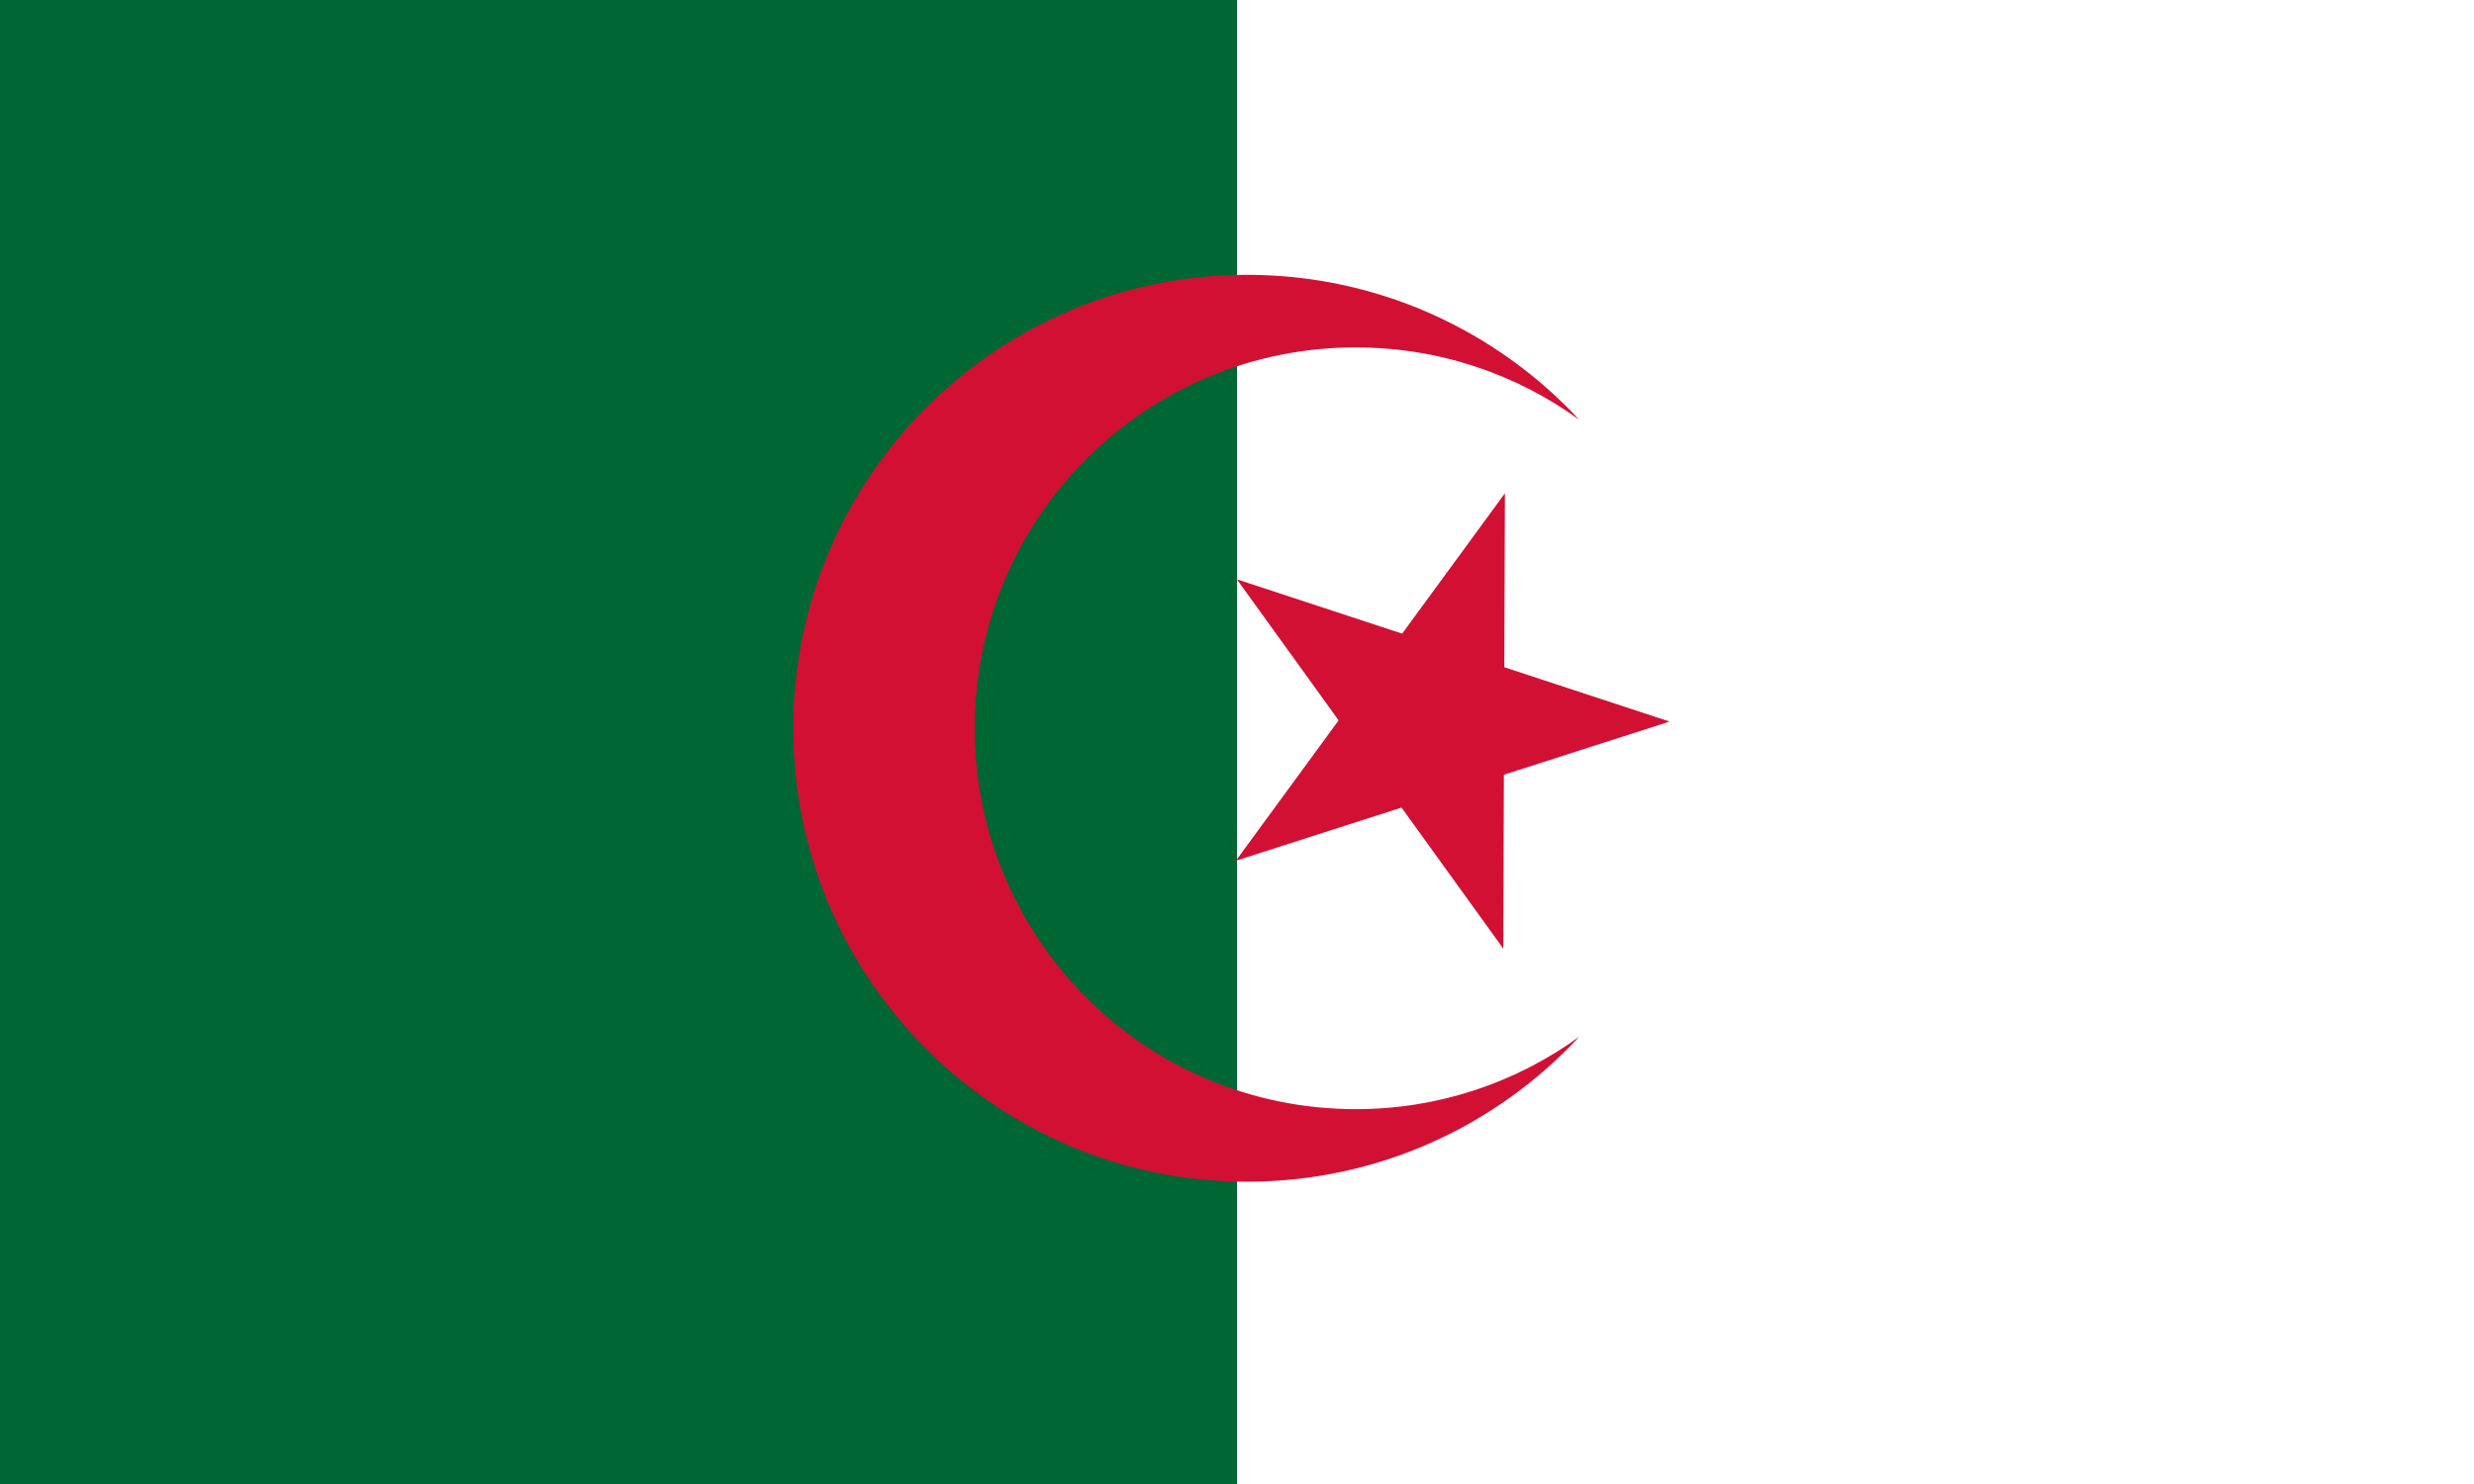 <svg width="90" height="54" viewBox="0 0 90 54" fill="none" xmlns="http://www.w3.org/2000/svg">
<rect x="0" y="0" width="90" height="54" fill="#333333" stroke="none"/>
<g clip-path="url(#clip0_1342_17)">
<rect width="90" height="54" fill="white"/>
<rect width="45" height="54" fill="#006633"/>
<path d="M54.746 17.95L54.723 24.279L60.736 26.256L54.709 28.19L54.687 34.519L50.985 29.386L44.959 31.32L48.697 26.213L44.995 21.08L51.008 23.057L54.746 17.95Z" fill="#D21034"/>
<path d="M45.359 10C50.138 10 54.441 12.032 57.454 15.278C55.169 13.619 52.359 12.641 49.319 12.641C41.665 12.641 35.459 18.846 35.459 26.5C35.459 34.155 41.665 40.36 49.319 40.36C52.358 40.36 55.168 39.381 57.452 37.723C54.439 40.968 50.137 43 45.359 43C36.247 43 28.859 35.613 28.859 26.5C28.859 17.387 36.247 10 45.359 10Z" fill="#D21034"/>
</g>
<defs>
<clipPath id="clip0_1342_17">
<rect width="90" height="54" fill="white"/>
</clipPath>
</defs>
</svg>

